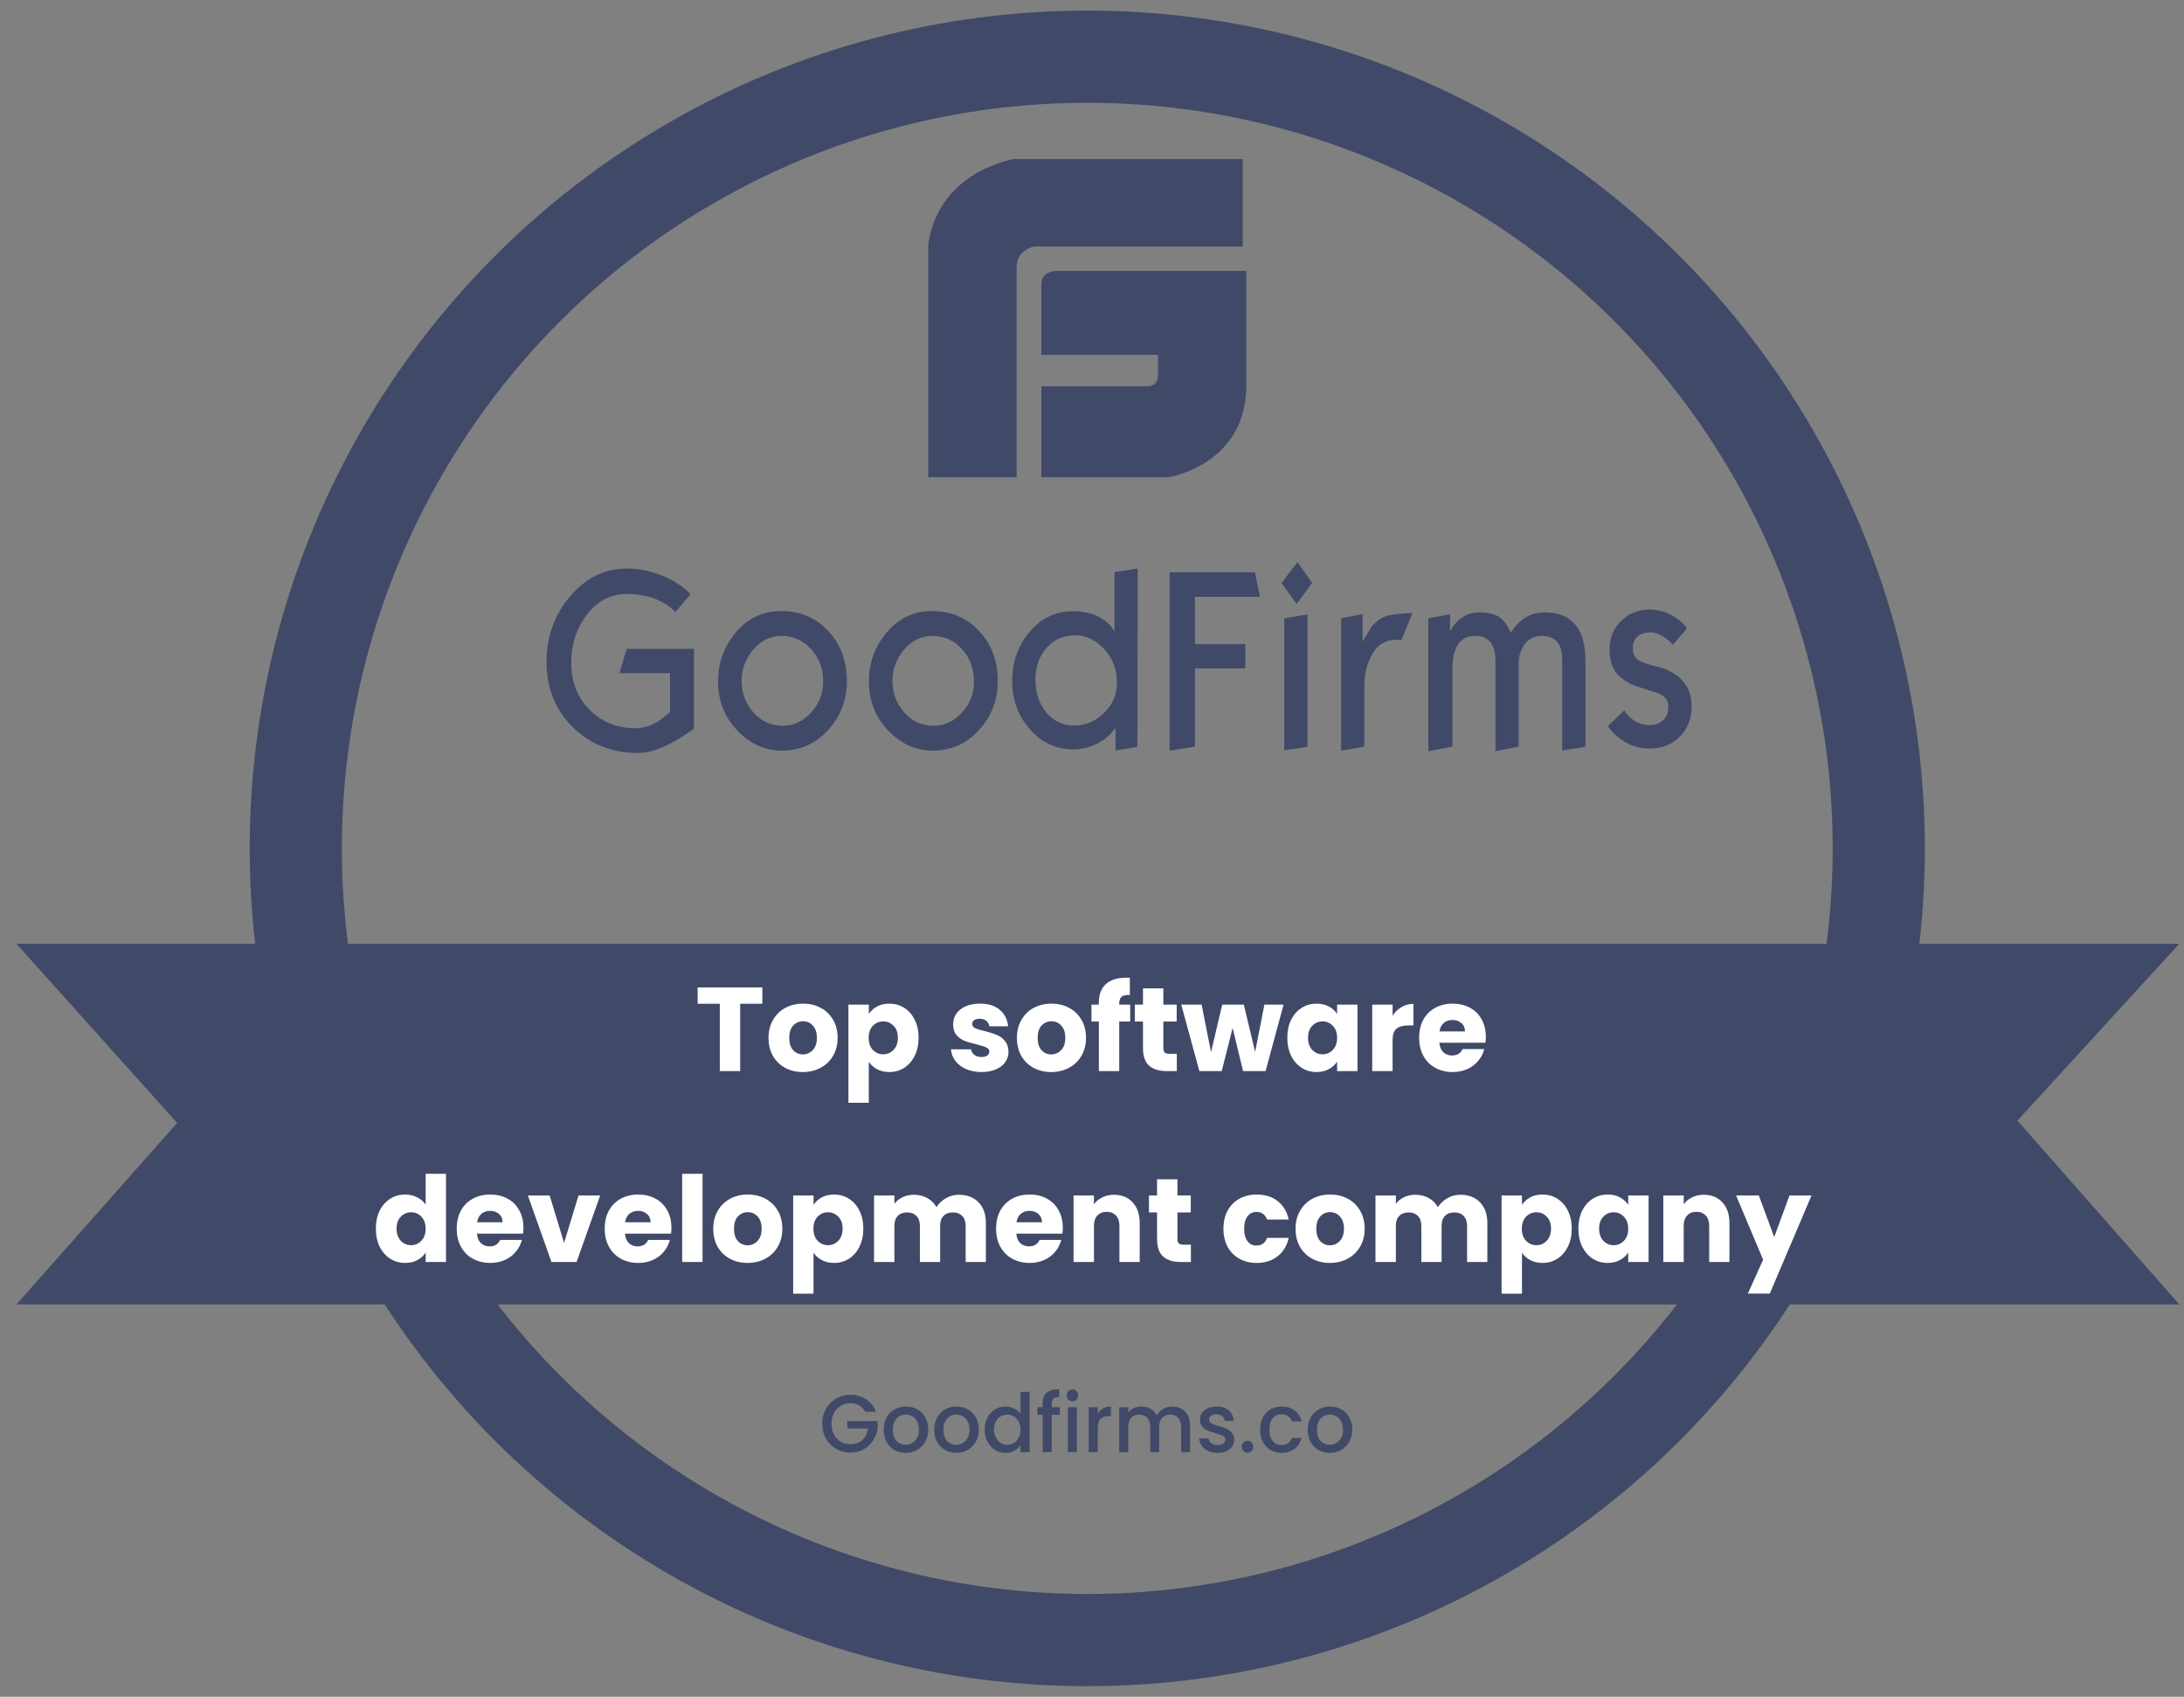 <?xml version="1.0" encoding="UTF-8"?> <svg xmlns="http://www.w3.org/2000/svg" width="103" height="80" viewBox="0 0 103 80" fill="none"><rect x="0" y="0" width="103" height="80" fill="#808080" stroke="none"/><circle cx="51.277" cy="40" r="37.327" stroke="#404968" stroke-width="4.346"></circle><path d="M49.944 12.775C49.944 12.775 49.111 12.692 49.111 13.434V16.731H54.611V17.72C54.611 17.72 54.627 18.214 54.111 18.214H49.111V22.5H55.111C55.111 22.5 58.744 21.939 58.777 18.214V12.775H49.944ZM58.61 7.5H47.777C43.86 8.423 43.777 11.637 43.777 11.637V22.5H47.944V12.61C47.944 11.769 48.777 11.621 48.777 11.621H58.611L58.61 7.5Z" fill="#404968"></path><path d="M32.728 34.354C32.541 34.488 32.401 34.587 32.303 34.649C31.951 34.882 31.616 35.061 31.306 35.205C30.856 35.401 30.455 35.5 30.095 35.5C28.86 35.5 27.838 35.097 27.012 34.282C26.185 33.467 25.777 32.446 25.777 31.211C25.777 30.02 26.145 28.99 26.89 28.112C27.634 27.235 28.533 26.805 29.596 26.805C30.038 26.805 30.512 26.885 31.003 27.056C31.641 27.27 32.156 27.593 32.565 28.014L31.853 28.855C31.551 28.542 31.159 28.309 30.7 28.166C30.357 28.058 29.981 28.005 29.564 28.005C28.82 28.005 28.19 28.326 27.691 28.963C27.192 29.607 26.939 30.369 26.939 31.264C26.939 32.151 27.225 32.876 27.797 33.458C28.37 34.04 29.097 34.336 29.981 34.336C30.349 34.336 30.725 34.21 31.109 33.969C31.428 33.709 31.592 33.584 31.6 33.575V31.739H29.212L29.555 30.593H32.728V34.354ZM39.941 32.115C39.941 33.001 39.647 33.772 39.058 34.416C38.469 35.061 37.742 35.392 36.875 35.392C36.073 35.392 35.37 35.07 34.765 34.434C34.159 33.799 33.865 33.028 33.865 32.124C33.865 31.228 34.152 30.458 34.724 29.795C35.296 29.133 36 28.81 36.825 28.81C37.742 28.81 38.486 29.124 39.066 29.76C39.647 30.378 39.941 31.166 39.941 32.115ZM38.821 32.133C38.821 31.533 38.633 31.022 38.257 30.61C37.881 30.189 37.414 29.983 36.858 29.983C36.335 29.983 35.893 30.198 35.525 30.628C35.157 31.058 34.977 31.55 34.977 32.106C34.977 32.688 35.165 33.181 35.533 33.593C35.901 34.005 36.36 34.219 36.915 34.219C37.431 34.219 37.872 34.013 38.249 33.601C38.633 33.189 38.821 32.697 38.821 32.133ZM47.056 32.115C47.056 33.001 46.762 33.772 46.173 34.416C45.584 35.061 44.856 35.392 43.99 35.392C43.188 35.392 42.485 35.07 41.88 34.434C41.275 33.799 40.98 33.028 40.98 32.124C40.98 31.228 41.267 30.458 41.839 29.795C42.411 29.133 43.114 28.81 43.94 28.81C44.856 28.81 45.6 29.124 46.181 29.76C46.762 30.378 47.056 31.166 47.056 32.115ZM45.936 32.133C45.936 31.533 45.748 31.022 45.372 30.61C44.996 30.189 44.529 29.983 43.973 29.983C43.45 29.983 43.008 30.198 42.64 30.628C42.272 31.058 42.092 31.55 42.092 32.106C42.092 32.688 42.28 33.181 42.649 33.593C43.016 34.005 43.474 34.219 44.031 34.219C44.546 34.219 44.987 34.013 45.364 33.601C45.748 33.189 45.936 32.697 45.936 32.133ZM53.64 35.213L52.609 35.383V34.318L52.389 34.586C52.194 34.781 51.974 34.944 51.734 35.07C51.383 35.243 51.001 35.332 50.614 35.33C49.813 35.33 49.126 35.016 48.569 34.38C48.013 33.744 47.736 32.992 47.736 32.115C47.736 31.21 48.013 30.431 48.561 29.786C49.109 29.141 49.78 28.819 50.581 28.819C51.039 28.819 51.44 28.899 51.775 29.061C52.013 29.177 52.217 29.329 52.389 29.518C52.446 29.598 52.503 29.688 52.561 29.768V26.974L53.656 26.804L53.64 35.213ZM52.675 32.195C52.675 31.569 52.478 31.04 52.078 30.61C51.677 30.171 51.227 29.957 50.712 29.957C50.14 29.957 49.682 30.163 49.33 30.575C49.003 30.968 48.831 31.452 48.831 32.016C48.831 32.652 49.003 33.18 49.346 33.592C49.69 34.004 50.123 34.21 50.655 34.21C51.178 34.21 51.636 34.022 52.045 33.637C52.462 33.243 52.675 32.759 52.675 32.195ZM59.422 28.139H56.355V30.369H58.734V31.515H56.355V35.205L55.161 35.392V26.983H59.184L59.422 28.139ZM61.883 27.485L61.147 28.479L60.444 27.485L61.188 26.5L61.883 27.485ZM61.662 35.213L60.567 35.374V29.151L61.662 28.972V35.213ZM66.61 28.909L66.095 30.18C66.027 30.169 65.959 30.163 65.891 30.163C65.784 30.163 65.678 30.172 65.571 30.189C65.465 30.207 65.35 30.252 65.228 30.315C64.999 30.422 64.803 30.655 64.631 31.004C64.441 31.401 64.343 31.84 64.344 32.285V35.205L63.249 35.392V29.151L64.263 28.954V30.252C64.394 30.028 64.533 29.804 64.664 29.572C64.852 29.338 65.073 29.169 65.318 29.07C65.449 29.016 65.686 28.971 66.046 28.936C66.389 28.909 66.586 28.891 66.61 28.909ZM74.771 35.213L73.675 35.383V31.112C73.675 30.717 73.594 30.431 73.43 30.252C73.267 30.073 73.021 29.983 72.702 29.983C72.318 29.983 72.023 30.154 71.827 30.494C71.696 30.726 71.623 30.977 71.623 31.228V35.204L70.527 35.419V31.138C70.527 30.763 70.445 30.476 70.29 30.279C70.126 30.082 69.914 29.983 69.635 29.983H69.529C69.145 29.983 68.866 30.154 68.695 30.503C68.564 30.763 68.499 31.094 68.499 31.497V35.204L67.362 35.419V29.151L68.384 28.963V29.76C68.499 29.571 68.613 29.419 68.72 29.312C69.014 29.016 69.358 28.873 69.742 28.873C70.175 28.873 70.494 28.945 70.715 29.097C70.903 29.223 71.083 29.473 71.263 29.831C71.639 29.195 72.17 28.873 72.874 28.873C73.544 28.873 74.044 29.097 74.37 29.554C74.641 29.93 74.771 30.485 74.771 31.21V35.213ZM79.777 33.324C79.777 33.897 79.589 34.371 79.213 34.739C78.837 35.115 78.362 35.294 77.79 35.294C77.357 35.294 76.972 35.187 76.62 34.971C76.269 34.757 76.007 34.515 75.835 34.228L76.605 33.494C76.661 33.584 76.711 33.655 76.76 33.709C77.046 34.022 77.389 34.184 77.79 34.184C78.068 34.184 78.289 34.103 78.444 33.951C78.608 33.799 78.682 33.584 78.682 33.306C78.682 32.993 78.494 32.778 78.118 32.661C77.373 32.419 76.972 32.285 76.915 32.258C76.572 32.07 76.326 31.873 76.171 31.649C75.999 31.389 75.909 31.049 75.909 30.61C75.909 30.073 76.097 29.625 76.465 29.267C76.833 28.909 77.275 28.739 77.781 28.739C78.166 28.739 78.526 28.828 78.853 29.016C79.18 29.204 79.417 29.401 79.556 29.634L78.902 30.395C78.804 30.29 78.697 30.194 78.583 30.109C78.322 29.912 78.068 29.813 77.831 29.813C77.602 29.813 77.414 29.867 77.267 29.974C77.095 30.109 77.005 30.306 77.005 30.566C77.005 30.816 77.087 31.004 77.259 31.121C77.406 31.219 77.717 31.327 78.207 31.443C78.698 31.569 79.074 31.784 79.344 32.088C79.647 32.41 79.777 32.813 79.777 33.324Z" fill="#404968"></path><path d="M40.801 66.564C40.734 66.431 40.64 66.331 40.52 66.264C40.401 66.195 40.262 66.161 40.105 66.161C39.933 66.161 39.78 66.2 39.645 66.28C39.511 66.359 39.404 66.472 39.327 66.618C39.252 66.764 39.215 66.933 39.215 67.125C39.215 67.317 39.252 67.487 39.327 67.636C39.404 67.782 39.511 67.894 39.645 67.974C39.78 68.053 39.933 68.093 40.105 68.093C40.337 68.093 40.526 68.026 40.67 67.893C40.815 67.76 40.903 67.579 40.936 67.352H39.959V67.002H41.392V67.344C41.365 67.551 41.292 67.742 41.175 67.916C41.06 68.09 40.91 68.23 40.722 68.335C40.538 68.437 40.332 68.489 40.105 68.489C39.861 68.489 39.638 68.431 39.436 68.316C39.234 68.198 39.073 68.035 38.953 67.828C38.836 67.62 38.777 67.386 38.777 67.125C38.777 66.864 38.836 66.629 38.953 66.422C39.073 66.215 39.234 66.053 39.436 65.938C39.64 65.82 39.863 65.761 40.105 65.761C40.382 65.761 40.628 65.832 40.842 65.972C41.059 66.111 41.216 66.308 41.314 66.564H40.801Z" fill="#404968"></path><path d="M42.707 68.5C42.512 68.5 42.337 68.455 42.179 68.366C42.022 68.273 41.899 68.145 41.809 67.981C41.719 67.815 41.674 67.623 41.674 67.405C41.674 67.19 41.721 66.999 41.813 66.833C41.905 66.666 42.031 66.538 42.191 66.449C42.35 66.359 42.529 66.314 42.725 66.314C42.922 66.314 43.101 66.359 43.26 66.449C43.42 66.538 43.546 66.666 43.638 66.833C43.73 66.999 43.777 67.19 43.777 67.405C43.777 67.62 43.729 67.811 43.635 67.978C43.54 68.144 43.41 68.273 43.245 68.366C43.083 68.455 42.904 68.5 42.707 68.5ZM42.707 68.12C42.816 68.12 42.919 68.093 43.014 68.039C43.111 67.985 43.189 67.905 43.249 67.797C43.309 67.689 43.339 67.559 43.339 67.405C43.339 67.252 43.31 67.122 43.253 67.017C43.196 66.91 43.12 66.829 43.025 66.775C42.93 66.722 42.828 66.695 42.718 66.695C42.608 66.695 42.506 66.722 42.411 66.775C42.319 66.829 42.245 66.91 42.191 67.017C42.136 67.122 42.108 67.252 42.108 67.405C42.108 67.633 42.164 67.81 42.277 67.935C42.391 68.058 42.535 68.12 42.707 68.12Z" fill="#404968"></path><path d="M45.092 68.5C44.898 68.5 44.722 68.455 44.565 68.366C44.408 68.273 44.284 68.145 44.194 67.981C44.105 67.815 44.06 67.623 44.06 67.405C44.06 67.19 44.106 66.999 44.198 66.833C44.291 66.666 44.416 66.538 44.576 66.449C44.736 66.359 44.914 66.314 45.111 66.314C45.308 66.314 45.486 66.359 45.646 66.449C45.806 66.538 45.931 66.666 46.024 66.833C46.116 66.999 46.162 67.19 46.162 67.405C46.162 67.62 46.115 67.811 46.02 67.978C45.925 68.144 45.795 68.273 45.631 68.366C45.469 68.455 45.289 68.5 45.092 68.5ZM45.092 68.12C45.202 68.12 45.304 68.093 45.399 68.039C45.496 67.985 45.575 67.905 45.635 67.797C45.694 67.689 45.724 67.559 45.724 67.405C45.724 67.252 45.696 67.122 45.638 67.017C45.581 66.91 45.505 66.829 45.41 66.775C45.316 66.722 45.213 66.695 45.103 66.695C44.994 66.695 44.892 66.722 44.797 66.775C44.705 66.829 44.631 66.91 44.576 67.017C44.521 67.122 44.494 67.252 44.494 67.405C44.494 67.633 44.55 67.81 44.662 67.935C44.777 68.058 44.92 68.12 45.092 68.12Z" fill="#404968"></path><path d="M46.441 67.398C46.441 67.185 46.484 66.997 46.569 66.833C46.656 66.669 46.773 66.542 46.92 66.453C47.07 66.36 47.236 66.314 47.418 66.314C47.553 66.314 47.685 66.345 47.814 66.406C47.947 66.465 48.051 66.545 48.129 66.645V65.623H48.559V68.465H48.129V68.147C48.059 68.249 47.962 68.334 47.837 68.4C47.715 68.467 47.574 68.5 47.414 68.5C47.235 68.5 47.07 68.454 46.92 68.362C46.773 68.267 46.656 68.136 46.569 67.97C46.484 67.801 46.441 67.61 46.441 67.398ZM48.129 67.405C48.129 67.259 48.099 67.132 48.039 67.025C47.981 66.917 47.905 66.835 47.811 66.779C47.716 66.723 47.614 66.695 47.504 66.695C47.394 66.695 47.292 66.723 47.197 66.779C47.102 66.833 47.025 66.914 46.965 67.021C46.908 67.126 46.879 67.252 46.879 67.398C46.879 67.543 46.908 67.672 46.965 67.782C47.025 67.892 47.102 67.976 47.197 68.035C47.294 68.091 47.397 68.12 47.504 68.12C47.614 68.12 47.716 68.091 47.811 68.035C47.905 67.979 47.981 67.897 48.039 67.789C48.099 67.679 48.129 67.551 48.129 67.405Z" fill="#404968"></path><path d="M49.983 66.706H49.602V68.465H49.171V66.706H48.928V66.349H49.171V66.199C49.171 65.956 49.234 65.779 49.358 65.669C49.486 65.556 49.684 65.5 49.953 65.5V65.865C49.823 65.865 49.732 65.891 49.68 65.942C49.628 65.99 49.602 66.076 49.602 66.199V66.349H49.983V66.706Z" fill="#404968"></path><path d="M50.578 66.069C50.501 66.069 50.436 66.042 50.383 65.988C50.331 65.934 50.305 65.868 50.305 65.788C50.305 65.709 50.331 65.642 50.383 65.588C50.436 65.535 50.501 65.508 50.578 65.508C50.653 65.508 50.716 65.535 50.769 65.588C50.821 65.642 50.847 65.709 50.847 65.788C50.847 65.868 50.821 65.934 50.769 65.988C50.716 66.042 50.653 66.069 50.578 66.069ZM50.787 66.349V68.465H50.361V66.349H50.787Z" fill="#404968"></path><path d="M51.774 66.656C51.836 66.549 51.918 66.465 52.021 66.406C52.125 66.345 52.249 66.314 52.391 66.314V66.768H52.282C52.115 66.768 51.988 66.811 51.901 66.898C51.816 66.985 51.774 67.136 51.774 67.352V68.465H51.347V66.349H51.774V66.656Z" fill="#404968"></path><path d="M55.278 66.314C55.44 66.314 55.585 66.349 55.712 66.418C55.842 66.487 55.943 66.59 56.015 66.725C56.09 66.861 56.127 67.025 56.127 67.217V68.465H55.705V67.282C55.705 67.093 55.658 66.948 55.566 66.848C55.474 66.746 55.348 66.695 55.188 66.695C55.029 66.695 54.901 66.746 54.807 66.848C54.715 66.948 54.668 67.093 54.668 67.282V68.465H54.246V67.282C54.246 67.093 54.2 66.948 54.107 66.848C54.015 66.746 53.889 66.695 53.729 66.695C53.57 66.695 53.443 66.746 53.348 66.848C53.256 66.948 53.209 67.093 53.209 67.282V68.465H52.783V66.349H53.209V66.591C53.279 66.504 53.368 66.436 53.475 66.387C53.582 66.339 53.697 66.314 53.819 66.314C53.984 66.314 54.131 66.35 54.261 66.422C54.39 66.494 54.49 66.597 54.56 66.733C54.622 66.605 54.719 66.504 54.852 66.43C54.984 66.353 55.126 66.314 55.278 66.314Z" fill="#404968"></path><path d="M57.418 68.5C57.256 68.5 57.11 68.471 56.98 68.412C56.853 68.35 56.752 68.268 56.677 68.166C56.603 68.061 56.563 67.944 56.558 67.816H56.999C57.007 67.906 57.048 67.981 57.123 68.043C57.2 68.102 57.296 68.131 57.411 68.131C57.53 68.131 57.623 68.108 57.687 68.062C57.755 68.013 57.788 67.952 57.788 67.878C57.788 67.798 57.751 67.739 57.676 67.701C57.604 67.663 57.488 67.62 57.328 67.574C57.174 67.531 57.048 67.489 56.95 67.448C56.853 67.406 56.768 67.344 56.696 67.259C56.626 67.175 56.591 67.063 56.591 66.925C56.591 66.812 56.624 66.71 56.689 66.618C56.753 66.523 56.846 66.449 56.965 66.395C57.088 66.341 57.227 66.314 57.384 66.314C57.619 66.314 57.807 66.376 57.949 66.499C58.094 66.619 58.171 66.784 58.181 66.994H57.755C57.747 66.9 57.71 66.824 57.642 66.768C57.575 66.711 57.484 66.683 57.369 66.683C57.257 66.683 57.171 66.705 57.111 66.748C57.051 66.792 57.022 66.85 57.022 66.921C57.022 66.978 57.041 67.025 57.081 67.063C57.121 67.102 57.17 67.132 57.227 67.156C57.285 67.176 57.369 67.203 57.482 67.236C57.631 67.277 57.754 67.32 57.848 67.363C57.946 67.404 58.029 67.465 58.099 67.547C58.169 67.629 58.205 67.738 58.207 67.874C58.207 67.994 58.175 68.102 58.11 68.197C58.045 68.291 57.953 68.366 57.833 68.419C57.716 68.473 57.578 68.5 57.418 68.5Z" fill="#404968"></path><path d="M58.84 68.492C58.763 68.492 58.698 68.465 58.646 68.412C58.593 68.358 58.567 68.291 58.567 68.212C58.567 68.132 58.593 68.066 58.646 68.012C58.698 67.958 58.763 67.931 58.84 67.931C58.915 67.931 58.979 67.958 59.031 68.012C59.083 68.066 59.109 68.132 59.109 68.212C59.109 68.291 59.083 68.358 59.031 68.412C58.979 68.465 58.915 68.492 58.84 68.492Z" fill="#404968"></path><path d="M59.428 67.405C59.428 67.188 59.471 66.997 59.556 66.833C59.643 66.666 59.763 66.538 59.915 66.449C60.067 66.359 60.241 66.314 60.438 66.314C60.688 66.314 60.893 66.376 61.056 66.499C61.22 66.619 61.331 66.792 61.389 67.017H60.928C60.891 66.912 60.831 66.83 60.749 66.771C60.666 66.713 60.563 66.683 60.438 66.683C60.264 66.683 60.124 66.747 60.019 66.875C59.917 67.001 59.866 67.177 59.866 67.405C59.866 67.633 59.917 67.811 60.019 67.939C60.124 68.067 60.264 68.131 60.438 68.131C60.685 68.131 60.849 68.02 60.928 67.797H61.389C61.329 68.012 61.216 68.184 61.052 68.312C60.887 68.437 60.683 68.5 60.438 68.5C60.241 68.5 60.067 68.455 59.915 68.366C59.763 68.273 59.643 68.145 59.556 67.981C59.471 67.815 59.428 67.623 59.428 67.405Z" fill="#404968"></path><path d="M62.708 68.5C62.513 68.5 62.337 68.455 62.18 68.366C62.023 68.273 61.9 68.145 61.81 67.981C61.72 67.815 61.675 67.623 61.675 67.405C61.675 67.19 61.721 66.999 61.813 66.833C61.906 66.666 62.032 66.538 62.191 66.449C62.351 66.359 62.529 66.314 62.726 66.314C62.923 66.314 63.102 66.359 63.261 66.449C63.421 66.538 63.547 66.666 63.639 66.833C63.731 66.999 63.777 67.19 63.777 67.405C63.777 67.62 63.73 67.811 63.635 67.978C63.54 68.144 63.411 68.273 63.246 68.366C63.084 68.455 62.904 68.5 62.708 68.5ZM62.708 68.12C62.817 68.12 62.919 68.093 63.014 68.039C63.111 67.985 63.19 67.905 63.25 67.797C63.31 67.689 63.34 67.559 63.34 67.405C63.34 67.252 63.311 67.122 63.254 67.017C63.196 66.91 63.12 66.829 63.026 66.775C62.931 66.722 62.828 66.695 62.719 66.695C62.609 66.695 62.507 66.722 62.412 66.775C62.32 66.829 62.246 66.91 62.191 67.017C62.136 67.122 62.109 67.252 62.109 67.405C62.109 67.633 62.165 67.81 62.277 67.935C62.392 68.058 62.535 68.12 62.708 68.12Z" fill="#404968"></path><path d="M0.777 44.5L8.354 52.944L0.777 61.5H102.777L95.145 52.833L102.777 44.5H0.777Z" fill="#404968"></path><path d="M35.953 46.556V47.325H34.908V50.5H33.947V47.325H32.902V46.556H35.953ZM37.862 50.545C37.555 50.545 37.278 50.479 37.031 50.348C36.787 50.217 36.594 50.03 36.452 49.786C36.314 49.543 36.244 49.258 36.244 48.932C36.244 48.61 36.316 48.327 36.458 48.084C36.6 47.837 36.795 47.648 37.042 47.517C37.289 47.385 37.567 47.32 37.874 47.32C38.181 47.32 38.458 47.385 38.705 47.517C38.953 47.648 39.147 47.837 39.29 48.084C39.432 48.327 39.503 48.61 39.503 48.932C39.503 49.255 39.43 49.539 39.284 49.786C39.142 50.03 38.945 50.217 38.694 50.348C38.447 50.479 38.17 50.545 37.862 50.545ZM37.862 49.713C38.046 49.713 38.202 49.646 38.329 49.511C38.46 49.376 38.526 49.183 38.526 48.932C38.526 48.681 38.462 48.489 38.334 48.354C38.211 48.219 38.057 48.151 37.874 48.151C37.686 48.151 37.531 48.219 37.407 48.354C37.284 48.485 37.222 48.678 37.222 48.932C37.222 49.183 37.282 49.376 37.402 49.511C37.525 49.646 37.679 49.713 37.862 49.713ZM40.974 47.809C41.067 47.663 41.197 47.545 41.361 47.455C41.526 47.365 41.719 47.32 41.94 47.32C42.199 47.32 42.433 47.385 42.642 47.517C42.852 47.648 43.017 47.835 43.137 48.078C43.261 48.322 43.322 48.605 43.322 48.927C43.322 49.249 43.261 49.534 43.137 49.781C43.017 50.024 42.852 50.213 42.642 50.348C42.433 50.479 42.199 50.545 41.94 50.545C41.723 50.545 41.53 50.5 41.361 50.41C41.197 50.32 41.067 50.204 40.974 50.062V51.995H40.013V47.365H40.974V47.809ZM42.345 48.927C42.345 48.687 42.277 48.5 42.142 48.365C42.011 48.226 41.848 48.157 41.654 48.157C41.462 48.157 41.3 48.226 41.165 48.365C41.034 48.504 40.968 48.693 40.968 48.932C40.968 49.172 41.034 49.361 41.165 49.5C41.3 49.639 41.462 49.708 41.654 49.708C41.845 49.708 42.008 49.639 42.142 49.5C42.277 49.358 42.345 49.166 42.345 48.927ZM46.292 50.545C46.019 50.545 45.776 50.498 45.562 50.404C45.349 50.311 45.18 50.184 45.056 50.022C44.933 49.858 44.864 49.674 44.849 49.472H45.798C45.809 49.58 45.86 49.668 45.95 49.736C46.04 49.803 46.15 49.837 46.281 49.837C46.401 49.837 46.493 49.815 46.557 49.77C46.624 49.721 46.658 49.659 46.658 49.584C46.658 49.494 46.611 49.429 46.517 49.388C46.424 49.343 46.272 49.294 46.062 49.241C45.837 49.189 45.65 49.135 45.5 49.078C45.35 49.019 45.221 48.927 45.112 48.803C45.004 48.676 44.95 48.505 44.95 48.292C44.95 48.112 44.998 47.949 45.096 47.803C45.197 47.653 45.343 47.535 45.534 47.449C45.729 47.363 45.959 47.32 46.225 47.32C46.618 47.32 46.927 47.417 47.152 47.612C47.381 47.807 47.512 48.065 47.545 48.387H46.658C46.643 48.279 46.594 48.193 46.512 48.129C46.433 48.065 46.328 48.033 46.197 48.033C46.085 48.033 45.998 48.056 45.938 48.101C45.879 48.142 45.849 48.2 45.849 48.275C45.849 48.365 45.895 48.432 45.989 48.477C46.087 48.522 46.236 48.567 46.439 48.612C46.671 48.672 46.86 48.732 47.006 48.792C47.152 48.848 47.279 48.942 47.388 49.073C47.501 49.2 47.559 49.373 47.562 49.59C47.562 49.773 47.51 49.938 47.405 50.084C47.304 50.227 47.156 50.339 46.961 50.421C46.77 50.504 46.547 50.545 46.292 50.545ZM49.577 50.545C49.27 50.545 48.993 50.479 48.746 50.348C48.502 50.217 48.309 50.03 48.167 49.786C48.028 49.543 47.959 49.258 47.959 48.932C47.959 48.61 48.03 48.327 48.173 48.084C48.315 47.837 48.51 47.648 48.757 47.517C49.004 47.385 49.281 47.32 49.589 47.32C49.896 47.32 50.173 47.385 50.42 47.517C50.667 47.648 50.862 47.837 51.004 48.084C51.147 48.327 51.218 48.61 51.218 48.932C51.218 49.255 51.145 49.539 50.999 49.786C50.856 50.03 50.66 50.217 50.409 50.348C50.162 50.479 49.884 50.545 49.577 50.545ZM49.577 49.713C49.761 49.713 49.916 49.646 50.044 49.511C50.175 49.376 50.24 49.183 50.24 48.932C50.24 48.681 50.177 48.489 50.049 48.354C49.926 48.219 49.772 48.151 49.589 48.151C49.401 48.151 49.246 48.219 49.122 48.354C48.998 48.485 48.937 48.678 48.937 48.932C48.937 49.183 48.997 49.376 49.117 49.511C49.24 49.646 49.394 49.713 49.577 49.713ZM53.301 48.163H52.784V50.5H51.823V48.163H51.475V47.365H51.823V47.275C51.823 46.889 51.934 46.597 52.155 46.398C52.376 46.196 52.7 46.095 53.127 46.095C53.198 46.095 53.25 46.097 53.284 46.101V46.915C53.1 46.904 52.971 46.93 52.896 46.994C52.821 47.058 52.784 47.172 52.784 47.337V47.365H53.301V48.163ZM55.5 49.685V50.5H55.011C54.663 50.5 54.391 50.416 54.196 50.247C54.001 50.075 53.904 49.796 53.904 49.41V48.163H53.522V47.365H53.904V46.601H54.865V47.365H55.494V48.163H54.865V49.421C54.865 49.515 54.887 49.582 54.932 49.623C54.977 49.665 55.052 49.685 55.157 49.685H55.5ZM60.535 47.365L59.687 50.5H58.625L58.131 48.466L57.619 50.5H56.563L55.709 47.365H56.67L57.114 49.607L57.642 47.365H58.659L59.193 49.595L59.631 47.365H60.535ZM60.711 48.927C60.711 48.605 60.771 48.322 60.891 48.078C61.014 47.835 61.181 47.648 61.391 47.517C61.6 47.385 61.835 47.32 62.093 47.32C62.314 47.32 62.507 47.365 62.672 47.455C62.84 47.545 62.97 47.663 63.059 47.809V47.365H64.02V50.5H63.059V50.056C62.966 50.202 62.835 50.32 62.666 50.41C62.501 50.5 62.309 50.545 62.087 50.545C61.833 50.545 61.6 50.479 61.391 50.348C61.181 50.213 61.014 50.024 60.891 49.781C60.771 49.534 60.711 49.249 60.711 48.927ZM63.059 48.932C63.059 48.693 62.992 48.504 62.857 48.365C62.726 48.226 62.565 48.157 62.374 48.157C62.183 48.157 62.02 48.226 61.885 48.365C61.754 48.5 61.688 48.687 61.688 48.927C61.688 49.166 61.754 49.358 61.885 49.5C62.02 49.639 62.183 49.708 62.374 49.708C62.565 49.708 62.726 49.639 62.857 49.5C62.992 49.361 63.059 49.172 63.059 48.932ZM65.676 47.887C65.789 47.715 65.929 47.58 66.098 47.483C66.266 47.382 66.454 47.331 66.659 47.331V48.348H66.395C66.156 48.348 65.976 48.401 65.856 48.505C65.736 48.606 65.676 48.786 65.676 49.045V50.5H64.715V47.365H65.676V47.887ZM70.074 48.882C70.074 48.972 70.069 49.065 70.057 49.163H67.883C67.898 49.358 67.96 49.507 68.068 49.612C68.181 49.713 68.317 49.764 68.478 49.764C68.718 49.764 68.885 49.663 68.978 49.461H70.001C69.949 49.667 69.853 49.852 69.715 50.017C69.58 50.182 69.409 50.311 69.203 50.404C68.997 50.498 68.767 50.545 68.512 50.545C68.205 50.545 67.932 50.479 67.692 50.348C67.452 50.217 67.265 50.03 67.13 49.786C66.995 49.543 66.928 49.258 66.928 48.932C66.928 48.606 66.993 48.322 67.124 48.078C67.259 47.835 67.447 47.648 67.686 47.517C67.926 47.385 68.201 47.32 68.512 47.32C68.816 47.32 69.085 47.383 69.321 47.511C69.557 47.638 69.741 47.82 69.872 48.056C70.007 48.292 70.074 48.567 70.074 48.882ZM69.091 48.629C69.091 48.464 69.035 48.333 68.922 48.236C68.81 48.138 68.669 48.09 68.501 48.09C68.34 48.09 68.203 48.136 68.091 48.23C67.982 48.324 67.915 48.457 67.888 48.629H69.091ZM17.726 57.927C17.726 57.605 17.786 57.322 17.905 57.078C18.029 56.835 18.196 56.648 18.405 56.517C18.615 56.385 18.849 56.32 19.108 56.32C19.314 56.32 19.501 56.363 19.67 56.449C19.842 56.535 19.977 56.651 20.074 56.797V55.342H21.035V59.5H20.074V59.05C19.984 59.2 19.855 59.32 19.687 59.41C19.522 59.5 19.329 59.545 19.108 59.545C18.849 59.545 18.615 59.479 18.405 59.348C18.196 59.213 18.029 59.024 17.905 58.781C17.786 58.534 17.726 58.249 17.726 57.927ZM20.074 57.932C20.074 57.693 20.007 57.504 19.872 57.365C19.741 57.226 19.58 57.157 19.389 57.157C19.198 57.157 19.035 57.226 18.9 57.365C18.769 57.5 18.703 57.687 18.703 57.927C18.703 58.166 18.769 58.358 18.9 58.5C19.035 58.639 19.198 58.708 19.389 58.708C19.58 58.708 19.741 58.639 19.872 58.5C20.007 58.361 20.074 58.172 20.074 57.932ZM24.686 57.882C24.686 57.972 24.68 58.065 24.669 58.163H22.494C22.509 58.358 22.571 58.507 22.68 58.612C22.792 58.713 22.929 58.764 23.09 58.764C23.33 58.764 23.496 58.663 23.59 58.461H24.613C24.56 58.667 24.465 58.852 24.326 59.017C24.191 59.182 24.021 59.311 23.815 59.404C23.609 59.498 23.378 59.545 23.124 59.545C22.816 59.545 22.543 59.479 22.303 59.348C22.064 59.217 21.876 59.03 21.741 58.786C21.607 58.543 21.539 58.258 21.539 57.932C21.539 57.606 21.605 57.322 21.736 57.078C21.871 56.835 22.058 56.648 22.298 56.517C22.537 56.385 22.813 56.32 23.124 56.32C23.427 56.32 23.697 56.383 23.933 56.511C24.169 56.638 24.352 56.82 24.483 57.056C24.618 57.292 24.686 57.567 24.686 57.882ZM23.702 57.629C23.702 57.464 23.646 57.333 23.534 57.236C23.421 57.138 23.281 57.09 23.112 57.09C22.951 57.09 22.815 57.136 22.702 57.23C22.594 57.324 22.526 57.457 22.5 57.629H23.702ZM26.603 58.601L27.283 56.365H28.305L27.193 59.5H26.007L24.895 56.365H25.923L26.603 58.601ZM31.665 57.882C31.665 57.972 31.659 58.065 31.648 58.163H29.474C29.489 58.358 29.551 58.507 29.659 58.612C29.772 58.713 29.908 58.764 30.069 58.764C30.309 58.764 30.476 58.663 30.569 58.461H31.592C31.54 58.667 31.444 58.852 31.305 59.017C31.171 59.182 31 59.311 30.794 59.404C30.588 59.498 30.358 59.545 30.103 59.545C29.796 59.545 29.523 59.479 29.283 59.348C29.043 59.217 28.856 59.03 28.721 58.786C28.586 58.543 28.519 58.258 28.519 57.932C28.519 57.606 28.584 57.322 28.715 57.078C28.85 56.835 29.037 56.648 29.277 56.517C29.517 56.385 29.792 56.32 30.103 56.32C30.407 56.32 30.676 56.383 30.912 56.511C31.148 56.638 31.332 56.82 31.463 57.056C31.598 57.292 31.665 57.567 31.665 57.882ZM30.682 57.629C30.682 57.464 30.626 57.333 30.513 57.236C30.401 57.138 30.26 57.09 30.092 57.09C29.931 57.09 29.794 57.136 29.682 57.23C29.573 57.324 29.506 57.457 29.479 57.629H30.682ZM33.133 55.342V59.5H32.172V55.342H33.133ZM35.256 59.545C34.949 59.545 34.672 59.479 34.425 59.348C34.181 59.217 33.988 59.03 33.846 58.786C33.707 58.543 33.638 58.258 33.638 57.932C33.638 57.61 33.709 57.327 33.852 57.084C33.994 56.837 34.189 56.648 34.436 56.517C34.683 56.385 34.96 56.32 35.267 56.32C35.575 56.32 35.852 56.385 36.099 56.517C36.346 56.648 36.541 56.837 36.683 57.084C36.826 57.327 36.897 57.61 36.897 57.932C36.897 58.255 36.824 58.539 36.678 58.786C36.535 59.03 36.339 59.217 36.088 59.348C35.84 59.479 35.563 59.545 35.256 59.545ZM35.256 58.713C35.44 58.713 35.595 58.646 35.722 58.511C35.854 58.376 35.919 58.183 35.919 57.932C35.919 57.681 35.855 57.489 35.728 57.354C35.605 57.219 35.451 57.151 35.267 57.151C35.08 57.151 34.925 57.219 34.801 57.354C34.677 57.485 34.616 57.678 34.616 57.932C34.616 58.183 34.676 58.376 34.795 58.511C34.919 58.646 35.073 58.713 35.256 58.713ZM38.367 56.809C38.461 56.663 38.59 56.545 38.755 56.455C38.92 56.365 39.113 56.32 39.334 56.32C39.592 56.32 39.826 56.385 40.036 56.517C40.246 56.648 40.411 56.835 40.531 57.078C40.654 57.322 40.716 57.605 40.716 57.927C40.716 58.249 40.654 58.534 40.531 58.781C40.411 59.024 40.246 59.213 40.036 59.348C39.826 59.479 39.592 59.545 39.334 59.545C39.117 59.545 38.924 59.5 38.755 59.41C38.59 59.32 38.461 59.204 38.367 59.062V60.995H37.407V56.365H38.367V56.809ZM39.738 57.927C39.738 57.687 39.671 57.5 39.536 57.365C39.405 57.226 39.242 57.157 39.047 57.157C38.856 57.157 38.693 57.226 38.558 57.365C38.427 57.504 38.362 57.693 38.362 57.932C38.362 58.172 38.427 58.361 38.558 58.5C38.693 58.639 38.856 58.708 39.047 58.708C39.238 58.708 39.401 58.639 39.536 58.5C39.671 58.358 39.738 58.166 39.738 57.927ZM45.221 56.331C45.61 56.331 45.919 56.449 46.148 56.685C46.38 56.921 46.496 57.249 46.496 57.668V59.5H45.541V57.797C45.541 57.595 45.486 57.44 45.378 57.331C45.273 57.219 45.127 57.163 44.94 57.163C44.752 57.163 44.604 57.219 44.496 57.331C44.391 57.44 44.338 57.595 44.338 57.797V59.5H43.383V57.797C43.383 57.595 43.329 57.44 43.22 57.331C43.115 57.219 42.969 57.163 42.782 57.163C42.595 57.163 42.447 57.219 42.338 57.331C42.233 57.44 42.181 57.595 42.181 57.797V59.5H41.22V56.365H42.181V56.758C42.278 56.627 42.406 56.524 42.563 56.449C42.72 56.37 42.898 56.331 43.097 56.331C43.333 56.331 43.542 56.382 43.726 56.483C43.913 56.584 44.059 56.728 44.164 56.915C44.273 56.743 44.421 56.603 44.608 56.494C44.795 56.385 44.999 56.331 45.221 56.331ZM50.123 57.882C50.123 57.972 50.118 58.065 50.106 58.163H47.932C47.947 58.358 48.009 58.507 48.117 58.612C48.23 58.713 48.367 58.764 48.528 58.764C48.767 58.764 48.934 58.663 49.028 58.461H50.05C49.998 58.667 49.902 58.852 49.764 59.017C49.629 59.182 49.459 59.311 49.252 59.404C49.047 59.498 48.816 59.545 48.561 59.545C48.254 59.545 47.981 59.479 47.741 59.348C47.501 59.217 47.314 59.03 47.179 58.786C47.044 58.543 46.977 58.258 46.977 57.932C46.977 57.606 47.042 57.322 47.174 57.078C47.308 56.835 47.496 56.648 47.735 56.517C47.975 56.385 48.251 56.32 48.561 56.32C48.865 56.32 49.135 56.383 49.37 56.511C49.606 56.638 49.79 56.82 49.921 57.056C50.056 57.292 50.123 57.567 50.123 57.882ZM49.14 57.629C49.14 57.464 49.084 57.333 48.971 57.236C48.859 57.138 48.719 57.09 48.55 57.09C48.389 57.09 48.252 57.136 48.14 57.23C48.031 57.324 47.964 57.457 47.938 57.629H49.14ZM52.541 56.331C52.908 56.331 53.2 56.451 53.417 56.691C53.638 56.927 53.749 57.252 53.749 57.668V59.5H52.793V57.797C52.793 57.588 52.739 57.425 52.63 57.309C52.522 57.193 52.376 57.135 52.192 57.135C52.009 57.135 51.863 57.193 51.754 57.309C51.645 57.425 51.591 57.588 51.591 57.797V59.5H50.63V56.365H51.591V56.781C51.688 56.642 51.819 56.533 51.984 56.455C52.149 56.372 52.335 56.331 52.541 56.331ZM56.164 58.685V59.5H55.675C55.327 59.5 55.055 59.416 54.86 59.247C54.665 59.075 54.568 58.796 54.568 58.41V57.163H54.186V56.365H54.568V55.601H55.529V56.365H56.158V57.163H55.529V58.421C55.529 58.515 55.551 58.582 55.596 58.623C55.641 58.665 55.716 58.685 55.821 58.685H56.164ZM57.699 57.932C57.699 57.606 57.764 57.322 57.895 57.078C58.03 56.835 58.215 56.648 58.451 56.517C58.691 56.385 58.965 56.32 59.272 56.32C59.665 56.32 59.993 56.423 60.255 56.629C60.521 56.835 60.695 57.125 60.778 57.5H59.755C59.669 57.26 59.502 57.14 59.255 57.14C59.079 57.14 58.938 57.209 58.834 57.348C58.729 57.483 58.676 57.678 58.676 57.932C58.676 58.187 58.729 58.384 58.834 58.522C58.938 58.657 59.079 58.725 59.255 58.725C59.502 58.725 59.669 58.605 59.755 58.365H60.778C60.695 58.732 60.521 59.02 60.255 59.23C59.989 59.44 59.661 59.545 59.272 59.545C58.965 59.545 58.691 59.479 58.451 59.348C58.215 59.217 58.03 59.03 57.895 58.786C57.764 58.543 57.699 58.258 57.699 57.932ZM62.719 59.545C62.411 59.545 62.134 59.479 61.887 59.348C61.644 59.217 61.451 59.03 61.308 58.786C61.17 58.543 61.1 58.258 61.1 57.932C61.1 57.61 61.172 57.327 61.314 57.084C61.456 56.837 61.651 56.648 61.898 56.517C62.146 56.385 62.423 56.32 62.73 56.32C63.037 56.32 63.314 56.385 63.562 56.517C63.809 56.648 64.004 56.837 64.146 57.084C64.288 57.327 64.359 57.61 64.359 57.932C64.359 58.255 64.286 58.539 64.14 58.786C63.998 59.03 63.801 59.217 63.55 59.348C63.303 59.479 63.026 59.545 62.719 59.545ZM62.719 58.713C62.902 58.713 63.058 58.646 63.185 58.511C63.316 58.376 63.382 58.183 63.382 57.932C63.382 57.681 63.318 57.489 63.191 57.354C63.067 57.219 62.913 57.151 62.73 57.151C62.543 57.151 62.387 57.219 62.264 57.354C62.14 57.485 62.078 57.678 62.078 57.932C62.078 58.183 62.138 58.376 62.258 58.511C62.382 58.646 62.535 58.713 62.719 58.713ZM68.87 56.331C69.259 56.331 69.568 56.449 69.797 56.685C70.029 56.921 70.145 57.249 70.145 57.668V59.5H69.19V57.797C69.19 57.595 69.135 57.44 69.027 57.331C68.922 57.219 68.776 57.163 68.589 57.163C68.401 57.163 68.253 57.219 68.145 57.331C68.04 57.44 67.987 57.595 67.987 57.797V59.5H67.032V57.797C67.032 57.595 66.978 57.44 66.869 57.331C66.764 57.219 66.618 57.163 66.431 57.163C66.244 57.163 66.096 57.219 65.987 57.331C65.882 57.44 65.83 57.595 65.83 57.797V59.5H64.869V56.365H65.83V56.758C65.927 56.627 66.055 56.524 66.212 56.449C66.369 56.37 66.547 56.331 66.746 56.331C66.982 56.331 67.191 56.382 67.375 56.483C67.562 56.584 67.708 56.728 67.813 56.915C67.922 56.743 68.07 56.603 68.257 56.494C68.444 56.385 68.649 56.331 68.87 56.331ZM71.778 56.809C71.871 56.663 72.001 56.545 72.165 56.455C72.33 56.365 72.523 56.32 72.744 56.32C73.003 56.32 73.237 56.385 73.447 56.517C73.656 56.648 73.821 56.835 73.941 57.078C74.065 57.322 74.126 57.605 74.126 57.927C74.126 58.249 74.065 58.534 73.941 58.781C73.821 59.024 73.656 59.213 73.447 59.348C73.237 59.479 73.003 59.545 72.744 59.545C72.527 59.545 72.334 59.5 72.165 59.41C72.001 59.32 71.871 59.204 71.778 59.062V60.995H70.817V56.365H71.778V56.809ZM73.149 57.927C73.149 57.687 73.081 57.5 72.946 57.365C72.815 57.226 72.652 57.157 72.458 57.157C72.267 57.157 72.104 57.226 71.969 57.365C71.838 57.504 71.772 57.693 71.772 57.932C71.772 58.172 71.838 58.361 71.969 58.5C72.104 58.639 72.267 58.708 72.458 58.708C72.649 58.708 72.812 58.639 72.946 58.5C73.081 58.358 73.149 58.166 73.149 57.927ZM74.439 57.927C74.439 57.605 74.499 57.322 74.619 57.078C74.743 56.835 74.909 56.648 75.119 56.517C75.329 56.385 75.563 56.32 75.822 56.32C76.043 56.32 76.236 56.365 76.4 56.455C76.569 56.545 76.698 56.663 76.788 56.809V56.365H77.749V59.5H76.788V59.056C76.694 59.202 76.563 59.32 76.395 59.41C76.23 59.5 76.037 59.545 75.816 59.545C75.561 59.545 75.329 59.479 75.119 59.348C74.909 59.213 74.743 59.024 74.619 58.781C74.499 58.534 74.439 58.249 74.439 57.927ZM76.788 57.932C76.788 57.693 76.721 57.504 76.586 57.365C76.455 57.226 76.294 57.157 76.103 57.157C75.912 57.157 75.749 57.226 75.614 57.365C75.483 57.5 75.417 57.687 75.417 57.927C75.417 58.166 75.483 58.358 75.614 58.5C75.749 58.639 75.912 58.708 76.103 58.708C76.294 58.708 76.455 58.639 76.586 58.5C76.721 58.361 76.788 58.172 76.788 57.932ZM80.354 56.331C80.721 56.331 81.013 56.451 81.231 56.691C81.452 56.927 81.562 57.252 81.562 57.668V59.5H80.607V57.797C80.607 57.588 80.553 57.425 80.444 57.309C80.335 57.193 80.189 57.135 80.006 57.135C79.822 57.135 79.676 57.193 79.568 57.309C79.459 57.425 79.405 57.588 79.405 57.797V59.5H78.444V56.365H79.405V56.781C79.502 56.642 79.633 56.533 79.798 56.455C79.963 56.372 80.148 56.331 80.354 56.331ZM85.433 56.365L83.466 60.989H82.432L83.151 59.393L81.876 56.365H82.949L83.674 58.326L84.393 56.365H85.433Z" fill="white"></path></svg> 